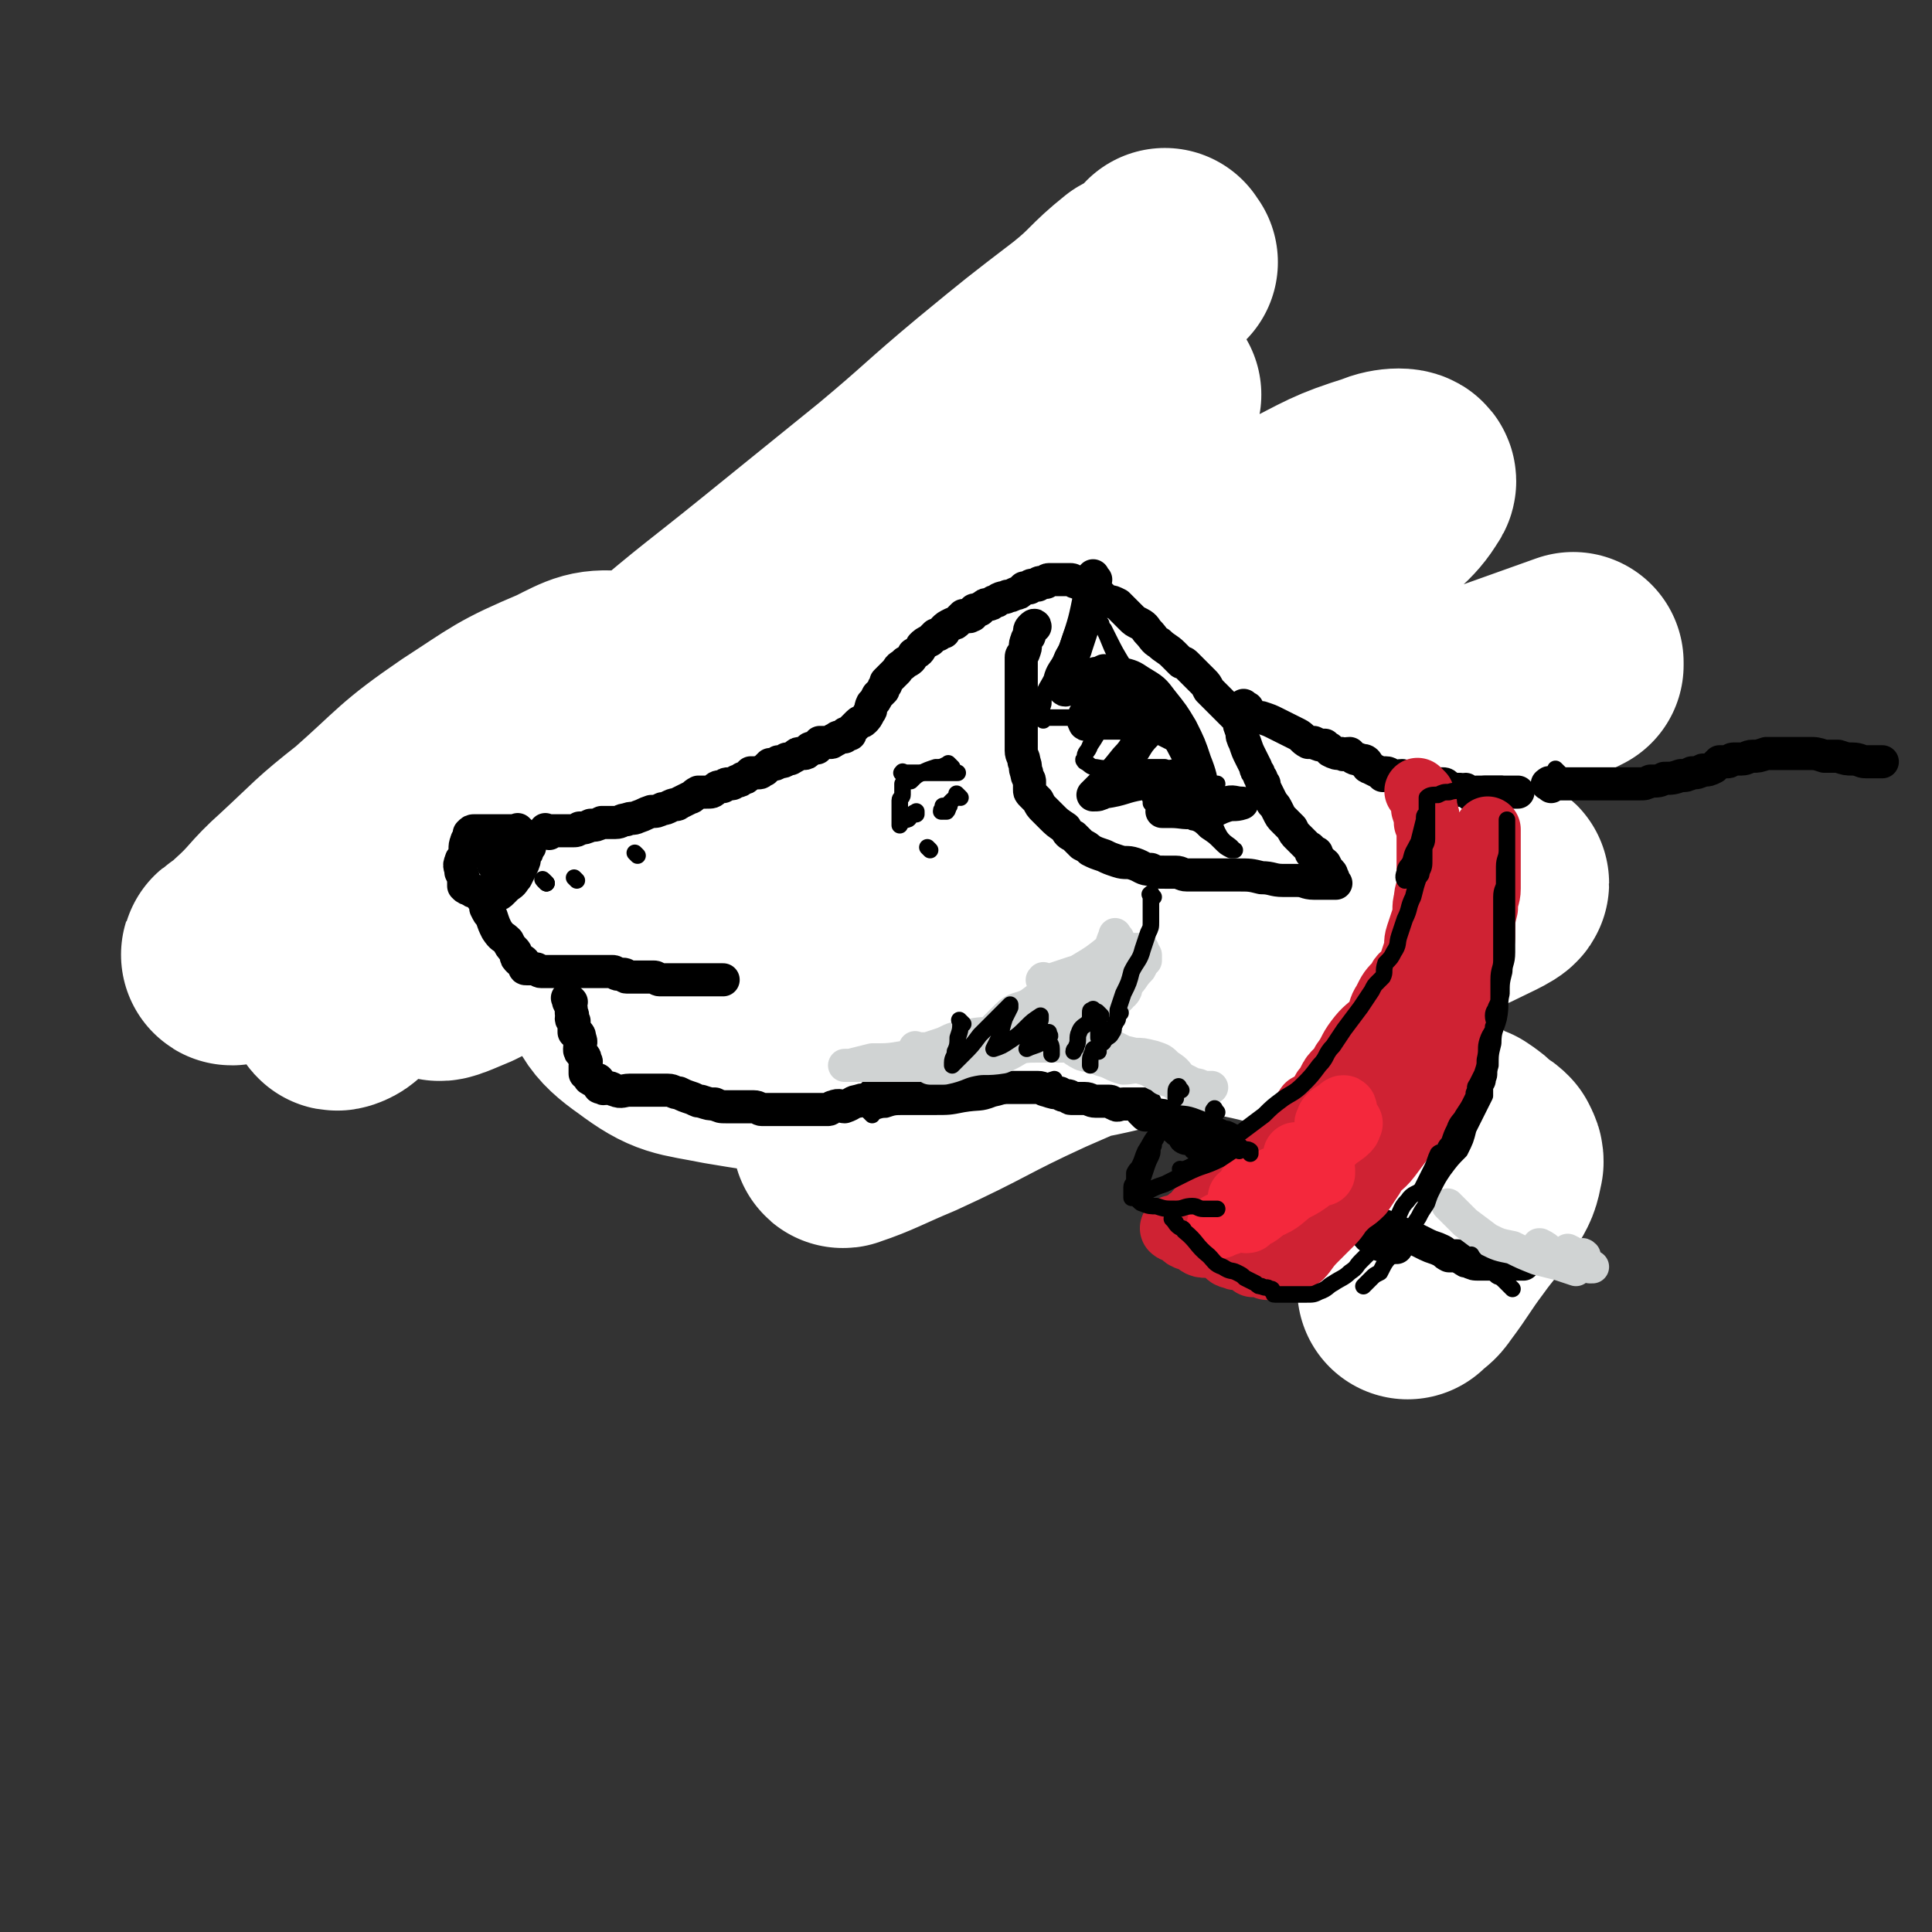 <svg viewBox='0 0 700 700' version='1.1' xmlns='http://www.w3.org/2000/svg' xmlns:xlink='http://www.w3.org/1999/xlink'><rect x="0" y="0" width="700" height="700" fill="#333333" stroke="none"/><g fill='none' stroke='rgb(0,0,0)' stroke-width='6' stroke-linecap='round' stroke-linejoin='round'><path d='M344,169c-1,-1 -1,-1 -1,-1 -1,-1 0,0 0,0 0,0 0,0 0,0 -1,0 -1,0 -1,0 -4,0 -4,0 -7,1 -5,1 -5,1 -9,2 -5,1 -5,1 -10,2 -4,1 -4,2 -7,2 -3,1 -3,1 -5,1 -3,0 -3,1 -5,1 -1,1 -1,0 -1,1 -1,0 -1,1 -1,1 0,1 1,1 2,2 2,1 2,1 5,2 4,2 4,2 8,2 3,1 3,1 6,2 1,0 1,0 2,0 1,0 2,0 2,0 -1,1 -2,1 -4,2 -1,1 -1,1 -3,2 -1,1 -1,1 -1,1 -1,1 -1,1 -2,2 0,0 0,0 0,1 0,1 0,1 0,2 0,2 1,1 1,3 0,1 0,1 0,2 0,1 0,1 0,1 -1,1 -2,1 -3,2 -3,1 -3,1 -6,2 -4,1 -4,1 -8,2 -3,1 -3,1 -6,2 -2,0 -2,1 -4,1 0,0 -1,0 -1,0 0,0 2,0 2,0 -1,0 -1,0 -2,0 -1,0 -1,0 -3,0 -1,0 -1,0 -1,0 -1,0 -1,0 -1,0 -1,0 -1,0 -2,0 0,0 0,0 0,0 -1,0 -1,0 -1,0 -1,0 -1,0 -1,0 -3,1 -3,1 -5,2 -3,2 -3,2 -6,4 -4,3 -4,3 -8,6 -5,3 -5,3 -9,6 -4,3 -4,3 -8,6 -4,2 -4,2 -8,4 -2,1 -2,2 -5,3 -1,1 -1,0 -2,1 -2,1 -2,1 -3,2 -2,1 -1,2 -2,3 -1,0 -1,-1 -1,-1 -1,0 -1,1 -2,2 -2,1 -2,1 -5,3 -2,2 -2,2 -5,4 -4,3 -4,4 -8,7 -3,2 -3,2 -7,4 -3,2 -3,2 -6,4 -1,1 -1,0 -3,2 -1,0 -1,1 -3,2 0,0 -1,0 -1,0 -1,0 -1,0 -1,1 -1,0 -1,0 -1,0 -1,0 -1,0 -1,1 0,0 0,0 0,1 0,0 -1,-1 -1,-1 -1,0 -1,0 -1,1 0,0 0,0 -1,1 0,0 0,0 -1,0 -1,0 -1,0 -2,0 -1,0 -1,1 -3,1 -2,0 -2,0 -3,1 -2,0 -2,0 -4,0 -2,0 -2,0 -3,0 -1,0 -1,0 -3,0 -1,0 -1,0 -2,0 -1,0 -1,0 -2,0 -1,0 -1,-1 -3,-1 -1,0 -1,0 -2,-1 -1,0 -1,0 -3,0 0,0 0,0 0,0 -1,0 -1,0 -2,0 0,0 0,0 0,0 -1,0 -1,0 -1,0 0,0 0,0 -1,0 0,0 -1,0 -1,0 -1,1 -1,1 -1,2 -1,1 -1,1 -1,2 0,1 0,1 0,3 0,0 0,0 0,1 0,1 0,1 0,2 0,0 0,0 0,0 0,0 0,0 0,0 0,1 0,1 0,1 1,2 2,2 4,3 1,0 1,0 2,0 1,0 1,1 2,1 1,0 1,0 2,0 0,0 0,0 1,0 0,0 0,0 0,0 1,0 1,0 2,0 0,0 1,0 1,0 2,0 1,-1 3,-1 1,0 1,0 2,-1 1,0 1,-1 2,-1 0,-1 0,-1 0,-1 1,0 1,0 1,0 0,0 0,0 0,0 0,0 0,0 1,0 1,-1 1,-2 2,-3 2,-2 2,-2 4,-3 3,-2 3,-2 5,-4 2,-2 2,-2 4,-4 0,0 1,0 2,0 '/><path d='M170,283c-1,-1 -1,-2 -1,-1 -1,0 -1,0 -2,1 -3,1 -3,1 -6,2 -3,2 -3,2 -6,4 -2,1 -2,1 -4,3 0,0 0,0 0,0 0,0 0,0 0,0 0,0 0,0 0,0 0,0 0,-1 0,0 -2,0 -2,1 -3,2 -2,1 -2,1 -3,2 0,0 0,0 0,1 0,0 0,0 0,0 -2,1 -2,1 -3,2 0,1 0,1 -1,2 0,0 -1,0 0,1 0,0 0,-1 1,-1 '/><path d='M152,293c-1,-1 -2,-2 -1,-1 0,0 0,1 1,2 1,3 1,4 3,6 2,3 2,3 5,5 2,2 1,2 4,4 1,0 1,0 2,0 0,0 0,0 0,0 0,0 0,0 0,0 0,0 0,0 0,0 1,1 1,1 2,3 1,1 1,1 2,3 1,1 1,1 2,2 0,0 -1,0 -1,0 0,0 0,0 0,0 0,0 0,0 -1,0 -1,0 -1,0 -1,0 0,0 0,0 0,0 0,1 0,1 1,3 1,3 1,4 3,7 2,5 3,5 6,10 2,2 2,2 4,5 1,1 1,1 3,3 1,1 1,0 2,1 0,0 0,0 0,0 '/><path d='M181,338c-1,-1 -2,-1 -1,-1 0,-1 0,-1 1,-1 5,-1 5,-1 9,-3 5,-2 5,-2 10,-4 5,-2 5,-1 9,-3 3,-1 3,-1 6,-3 0,0 0,0 0,0 0,0 0,0 0,0 0,0 0,0 0,0 -3,1 -3,1 -7,2 -3,0 -3,0 -6,1 -2,1 -2,2 -3,4 0,1 0,1 0,3 0,1 0,1 1,3 0,0 0,1 1,1 0,0 1,0 1,0 -1,0 -2,0 -3,0 0,0 0,0 0,0 -2,0 -2,0 -3,-1 -2,-1 -2,-1 -4,-2 -2,-1 -2,-1 -5,-2 -3,-1 -3,-1 -6,-2 -3,-1 -3,-2 -6,-3 -3,-1 -3,-1 -7,-3 -3,-1 -3,-1 -5,-3 -3,-1 -3,-1 -5,-2 -2,-1 -2,-2 -4,-3 -1,-1 -1,-1 -3,-1 -1,0 -1,0 -2,0 0,0 0,0 0,0 0,0 0,0 0,1 0,0 0,0 0,0 1,0 1,0 2,0 1,0 1,0 1,1 0,0 0,1 0,1 0,0 0,0 0,0 0,0 0,0 0,1 0,0 0,0 0,0 0,-2 0,-2 0,-4 0,-1 -1,-1 -1,-2 0,0 0,-1 0,0 2,2 2,3 4,6 3,4 3,4 6,8 2,4 2,4 5,7 2,2 2,2 4,4 1,1 0,1 1,2 '/><path d='M190,347c-1,-1 -1,-1 -1,-1 -1,-1 0,0 0,0 2,0 2,0 5,0 3,0 3,-1 6,-1 3,-1 3,0 6,-1 3,0 3,0 5,-1 2,-1 2,-1 4,-2 1,-1 1,-1 2,-2 1,-1 1,-1 1,-2 1,-1 1,-1 1,-2 0,0 0,0 0,0 0,0 0,1 0,1 0,-1 -1,-2 0,-2 1,-1 2,1 4,0 2,-1 1,-1 3,-2 2,-1 2,-1 4,-2 1,0 1,0 2,0 1,0 1,0 1,0 1,0 0,-1 1,-1 0,0 0,0 1,0 0,0 0,0 0,0 0,0 1,0 1,0 1,-1 1,-1 2,-2 0,0 0,-1 1,-1 1,-1 1,-1 2,-2 1,0 1,0 1,-1 1,-1 1,-1 2,-2 1,-1 1,-2 2,-3 0,-1 0,-1 1,-2 1,-1 1,-2 1,-3 0,-1 0,-1 0,-2 0,-1 1,-1 2,-1 0,-1 -1,-2 -1,-1 0,0 0,1 0,2 0,1 0,1 0,1 -2,2 -2,2 -4,3 -2,2 -2,2 -4,3 -4,3 -4,2 -7,5 -4,4 -4,4 -8,7 -3,2 -3,2 -6,4 -2,1 -2,1 -4,3 -1,1 -1,1 -1,2 0,0 0,0 0,0 0,-1 0,-1 1,-1 1,0 1,0 2,0 1,0 0,-1 1,-1 1,0 1,0 2,0 1,0 1,0 2,0 0,0 0,0 0,0 0,0 0,0 0,0 3,2 3,2 5,4 2,2 2,3 4,5 2,2 2,1 4,3 1,1 1,1 2,2 1,1 0,1 1,1 1,0 1,0 2,0 0,0 -1,-1 -1,-1 0,-1 -1,-1 -1,-1 0,-1 0,-1 0,-1 0,-1 0,-1 -1,-1 -1,0 -1,0 -2,0 -2,-1 -2,-1 -3,-2 -2,-1 -2,-2 -3,-2 -1,0 -1,0 -2,0 -1,0 0,-1 -1,-1 -1,0 -1,0 -1,0 -1,0 -1,0 -1,0 -1,0 -1,0 -1,0 -1,0 -1,0 -2,0 -1,0 -1,0 -2,1 -1,0 -1,0 -1,1 -1,2 -1,2 -1,4 -1,1 -1,1 -1,3 0,2 0,2 0,3 0,1 0,1 0,1 1,1 1,1 2,1 1,1 1,1 1,1 1,1 1,1 2,1 1,0 1,0 2,0 1,0 1,1 2,1 2,1 2,1 3,1 3,1 3,0 5,0 3,0 3,-1 6,-1 4,-1 4,0 8,-1 4,-1 4,-1 8,-2 3,-1 3,-2 6,-2 2,-1 2,0 4,0 2,0 2,-1 3,-1 1,0 1,0 1,0 0,0 0,0 0,0 0,0 -1,0 0,0 1,-1 2,0 4,-1 0,0 1,-1 1,-1 0,0 0,0 0,0 0,0 0,0 1,0 1,0 1,0 1,0 1,0 1,0 1,0 1,0 1,0 1,0 1,0 1,0 1,0 1,0 1,-1 2,-1 1,0 1,0 1,0 1,0 1,0 1,0 2,0 2,0 4,0 2,0 2,0 4,-1 1,0 1,0 2,-1 1,0 1,0 2,-1 1,0 1,-1 1,-1 1,-1 1,0 2,-1 1,-1 1,-1 1,-2 1,-2 1,-1 2,-3 2,-2 3,-2 4,-5 3,-3 2,-3 4,-7 2,-2 3,-2 4,-4 2,-2 1,-2 2,-5 1,0 1,-1 1,-1 1,-1 2,1 2,0 1,-1 0,-2 2,-3 2,-2 3,-1 6,-3 1,0 1,-1 2,-1 1,0 2,0 2,0 1,0 1,-1 2,-1 0,-1 0,0 0,0 1,0 1,0 1,0 1,0 1,0 2,0 2,0 2,0 5,0 0,0 0,0 1,0 2,0 2,-1 3,-1 1,0 1,0 2,0 2,0 2,-1 4,-1 2,0 2,1 5,0 4,-1 4,-2 9,-3 4,-2 4,-2 8,-3 5,-2 5,-2 9,-3 4,-1 4,-1 8,-2 2,0 2,-1 2,-1 1,0 0,0 0,0 0,0 0,0 -1,0 -2,0 -2,1 -5,1 -3,1 -4,1 -8,1 -4,1 -4,1 -9,2 -5,2 -5,2 -10,4 -2,0 -3,0 -5,0 -1,0 -1,0 -1,0 0,0 0,0 1,0 3,0 3,0 6,0 3,0 3,-1 5,-1 2,-1 2,-1 3,-1 2,0 2,0 3,0 1,0 2,0 1,0 0,0 -1,1 -2,1 -2,1 -2,1 -5,1 -2,1 -2,1 -4,1 -1,1 -2,1 -2,2 0,0 1,-1 1,-1 3,0 3,0 5,0 4,0 4,-1 9,-1 4,-1 4,0 8,-1 3,0 3,-1 6,-1 2,-1 2,0 4,-1 3,-1 3,-1 5,-2 3,-1 3,-1 5,-3 3,-1 3,-1 6,-3 3,-2 3,-3 6,-5 3,-2 3,-2 6,-4 2,-1 2,-1 4,-2 1,-2 0,-2 1,-4 2,-1 3,-1 4,-3 1,-2 0,-3 1,-5 0,-3 0,-3 1,-6 2,-3 2,-3 4,-5 0,-1 0,-1 0,-1 0,-1 0,0 0,0 0,0 0,0 0,0 -1,2 0,2 -1,4 -3,4 -4,4 -7,7 -2,3 -2,4 -5,6 -2,2 -2,2 -4,3 0,0 0,0 0,0 1,-1 1,-1 2,-2 1,0 1,0 2,0 0,0 0,0 0,0 -3,2 -3,2 -6,4 -3,3 -2,3 -6,6 -4,3 -4,2 -9,5 -5,2 -5,1 -10,4 -3,1 -3,2 -6,4 -3,1 -3,0 -6,1 -2,1 -1,3 -2,3 -2,1 -2,0 -3,0 -2,0 -1,0 -2,1 -2,1 -2,1 -4,2 -1,1 -2,0 -3,1 -1,1 0,1 -1,2 -1,1 -1,1 -2,1 0,0 0,0 0,0 0,1 -1,0 -1,0 '/><path d='M321,187c-1,-1 -1,-1 -1,-1 -1,-1 0,0 0,0 1,-1 1,-1 1,-2 1,-1 1,-1 1,-1 1,-2 1,-2 2,-3 0,-1 0,-1 0,-1 1,-2 1,-2 2,-3 0,-2 1,-2 1,-3 1,-2 0,-3 1,-5 1,-2 3,-1 4,-3 1,-1 0,-2 0,-3 1,-2 1,-2 2,-3 1,0 1,0 2,0 0,-1 0,-1 0,-2 0,-1 0,-1 0,-1 0,-1 1,-1 2,-1 0,-1 1,-1 1,-2 2,-2 1,-2 2,-3 2,-2 3,-1 4,-2 1,-1 1,-1 2,-2 0,-1 0,-2 1,-2 0,-1 0,0 0,0 0,0 0,-1 0,-1 0,-1 0,-1 1,-1 1,-1 1,0 1,-1 2,-1 1,-1 2,-2 2,-2 2,-2 4,-3 2,-1 2,-1 4,-2 2,-2 2,-2 4,-3 0,-1 0,-1 1,-1 0,-1 1,-1 1,-1 1,0 1,-1 1,-1 0,-1 0,-1 1,-1 1,-1 1,-1 3,-1 0,0 0,0 0,0 1,0 1,0 2,0 1,-1 1,-1 2,-1 0,0 0,0 0,0 1,0 1,0 1,0 1,0 1,0 1,0 1,0 1,0 1,0 1,0 1,0 1,0 1,0 1,0 1,0 4,-1 4,-1 7,-2 2,0 1,-1 3,-1 0,0 0,0 1,0 0,0 0,0 0,0 0,0 0,1 0,1 0,0 1,-1 1,-1 0,-1 0,-1 0,-1 1,-1 1,0 3,0 1,0 1,0 3,0 1,0 1,0 2,0 1,0 1,0 3,0 1,0 1,0 1,0 1,0 1,0 2,0 0,0 0,0 0,0 1,0 1,0 3,0 0,0 0,0 1,0 1,0 1,1 3,1 2,1 2,1 3,1 2,0 2,0 4,0 1,0 1,1 2,1 2,1 2,1 3,2 1,0 1,0 3,1 1,1 1,1 2,2 3,2 3,3 5,5 2,2 2,2 5,5 2,2 2,2 4,4 2,2 2,2 3,4 2,1 2,1 4,2 1,1 0,1 1,2 1,1 1,1 3,3 1,1 1,0 2,1 3,3 3,4 6,6 1,1 1,0 3,0 2,2 2,2 4,4 2,2 2,1 5,3 2,1 2,1 4,3 1,0 1,1 2,1 1,1 2,0 3,1 1,1 1,2 3,4 2,1 2,1 4,2 2,2 2,3 4,5 1,1 1,1 2,2 1,1 2,1 3,2 1,1 1,1 2,2 0,1 0,1 0,2 0,0 1,-1 2,-1 0,1 0,1 0,3 1,1 1,1 2,2 0,1 0,1 1,2 0,1 0,1 0,2 0,0 1,0 1,0 0,1 0,1 0,2 0,0 0,0 0,1 0,1 0,1 0,2 0,1 1,0 1,1 1,2 1,2 1,4 0,1 0,1 0,3 0,1 1,1 1,1 0,1 0,1 0,3 0,0 0,0 0,0 0,1 0,1 0,3 0,1 0,1 0,2 0,1 0,1 -1,2 0,1 0,1 -1,2 0,0 0,0 0,1 0,0 0,0 0,0 0,1 0,1 0,1 -1,0 -1,0 -1,0 -1,0 -1,0 -1,0 -2,0 -2,0 -3,0 -2,0 -2,0 -4,0 -2,0 -2,0 -5,0 -3,0 -3,0 -6,-1 -3,0 -3,0 -6,-1 -3,0 -3,0 -6,-1 -2,0 -2,0 -5,-1 -2,0 -2,0 -4,0 -3,0 -2,-1 -5,-1 -2,0 -2,0 -4,-1 -2,0 -2,-1 -5,-2 -2,-1 -2,-1 -5,-1 -3,-1 -3,0 -5,0 -4,0 -3,-1 -6,-1 -3,-1 -3,-1 -5,-2 -2,0 -2,0 -4,-1 -2,0 -2,-1 -4,-2 -2,-1 -2,-1 -4,-2 -2,-1 -2,0 -4,-1 -2,-2 -2,-2 -4,-3 -2,-1 -2,-1 -4,-2 -2,-1 -2,0 -4,-1 -1,0 -1,0 -3,-1 -1,-1 -1,-1 -2,-1 0,0 0,0 -1,-1 -1,0 -1,0 -1,0 -2,0 -2,0 -4,-1 -3,-1 -3,-1 -6,-2 -4,-1 -4,-1 -7,-3 -4,-1 -4,-1 -7,-2 -2,-1 -2,-1 -5,-2 -1,0 -1,0 -3,-1 -1,0 -1,0 -2,-1 -1,-1 -1,-1 -3,-2 -2,0 -2,0 -4,-1 -3,-3 -2,-3 -5,-6 -2,-3 -2,-3 -4,-5 -2,-2 -2,-2 -3,-5 -1,-1 -1,-1 -3,-3 -1,-2 -1,-2 -2,-3 0,-1 0,-1 -1,-3 0,-1 0,-1 -1,-3 0,-3 0,-3 1,-6 1,-4 1,-5 3,-9 2,-5 3,-4 5,-9 2,-3 2,-3 4,-7 2,-2 2,-2 3,-4 '/><path d='M392,302c-1,-1 -2,-1 -1,-1 0,-1 0,0 1,0 2,0 2,-1 4,0 2,1 1,2 3,3 2,1 3,1 5,2 2,1 2,1 4,3 2,1 2,1 3,1 2,1 2,1 4,2 1,1 1,1 3,3 1,2 1,2 3,4 1,2 2,1 3,4 1,2 0,3 2,5 1,3 1,3 3,5 1,2 1,2 3,4 1,2 1,2 3,3 0,1 0,1 1,2 0,1 0,1 1,2 0,0 0,0 1,1 1,1 1,1 2,2 1,1 1,1 2,3 1,2 1,2 3,4 1,1 1,1 3,3 1,1 1,1 3,3 1,1 1,1 2,2 0,0 0,0 1,1 1,1 1,1 2,2 0,0 0,0 0,0 0,1 0,1 0,2 1,0 1,-1 2,0 1,1 1,1 2,2 1,0 1,0 2,1 1,1 1,1 2,2 1,1 1,1 2,1 1,0 1,0 2,0 0,0 -1,1 0,2 1,0 1,0 3,1 1,1 1,1 3,2 1,1 1,1 2,2 1,0 1,0 2,1 1,0 1,0 2,1 0,0 0,0 0,1 '/><path d='M277,212c-1,-1 -1,-1 -1,-1 -1,-1 0,0 0,0 2,-2 2,-2 4,-5 2,-2 2,-2 4,-4 2,-2 2,-2 4,-4 2,-2 2,-2 4,-4 2,-2 2,-1 4,-3 2,-2 2,-2 4,-5 3,-2 4,-2 7,-5 3,-2 3,-3 7,-5 3,-2 3,-1 6,-3 3,-2 3,-2 6,-4 1,-1 1,-2 3,-3 1,-1 1,0 2,-1 1,0 0,-1 1,-1 1,0 1,0 2,0 0,0 0,-1 1,-1 1,-1 1,-1 3,-1 2,0 2,1 5,2 3,1 3,1 6,2 3,1 2,2 5,3 1,1 1,1 2,1 1,0 1,0 2,0 '/></g>
<g fill='none' stroke='rgb(255,255,255)' stroke-width='80' stroke-linecap='round' stroke-linejoin='round'><path d='M423,95c-1,-1 -1,-2 -1,-1 -1,0 0,1 -1,2 -4,4 -5,3 -10,6 -10,8 -9,9 -19,17 -17,13 -17,13 -34,27 -18,15 -18,16 -36,31 -21,17 -21,17 -42,34 -21,17 -22,17 -43,35 -18,17 -18,17 -36,35 -15,14 -15,14 -29,29 -12,12 -11,13 -23,25 -8,8 -8,8 -15,17 -5,4 -4,5 -9,9 -1,1 -4,2 -3,1 1,-2 3,-3 7,-7 16,-15 15,-16 31,-30 23,-20 23,-20 47,-40 27,-21 27,-22 55,-42 29,-21 30,-21 60,-41 25,-17 25,-16 51,-32 16,-10 16,-10 33,-20 5,-4 11,-7 11,-7 0,0 -6,3 -12,8 -17,11 -16,11 -33,23 -27,20 -27,20 -54,40 -30,23 -30,23 -59,48 -25,21 -25,21 -49,43 -18,15 -18,15 -35,30 -9,8 -14,12 -16,16 -1,2 5,-1 10,-3 18,-9 18,-9 35,-18 30,-16 30,-16 60,-32 37,-20 37,-20 73,-39 37,-20 36,-20 73,-40 29,-15 28,-16 58,-30 16,-8 16,-9 32,-14 4,-2 11,-2 9,0 -4,7 -9,10 -19,18 -23,19 -23,19 -46,37 -28,23 -28,23 -57,45 -26,20 -27,20 -54,40 -18,14 -18,14 -36,28 -11,9 -13,9 -22,18 -1,1 1,1 2,1 15,-6 15,-7 29,-13 29,-13 29,-14 58,-27 34,-15 34,-16 68,-30 33,-13 33,-13 66,-25 22,-9 22,-9 44,-17 14,-5 14,-5 28,-10 0,0 0,1 0,1 -12,6 -12,6 -24,12 -27,15 -27,15 -54,31 -31,19 -31,18 -61,38 -29,19 -29,20 -57,39 -21,15 -21,15 -41,30 -12,8 -12,8 -24,18 -2,1 -5,4 -3,3 9,-3 12,-5 24,-10 24,-11 23,-12 47,-23 30,-13 29,-13 59,-25 26,-10 27,-10 53,-19 19,-7 19,-7 39,-13 7,-2 14,-3 15,-2 0,1 -7,4 -13,7 -19,8 -19,8 -38,15 -28,11 -28,11 -56,19 -33,10 -33,10 -67,16 -29,6 -29,6 -59,8 -24,1 -24,1 -48,-3 -15,-3 -17,-2 -29,-11 -10,-7 -11,-10 -14,-22 -4,-13 -2,-15 0,-29 2,-15 4,-15 8,-30 2,-11 3,-11 5,-23 2,-7 3,-9 1,-15 -1,-4 -3,-5 -8,-5 -10,-1 -11,0 -21,5 -19,8 -19,9 -36,20 -19,13 -18,14 -35,29 -14,11 -13,11 -26,23 -9,8 -8,9 -17,17 -3,3 -7,5 -6,5 0,0 4,-2 8,-4 10,-6 10,-6 21,-11 15,-7 15,-7 30,-13 13,-6 13,-6 27,-10 10,-2 10,-2 21,-3 7,-1 7,-1 15,0 6,1 6,0 12,2 6,2 5,3 10,6 7,4 6,4 13,8 7,5 7,6 15,10 14,5 14,5 29,8 18,4 18,4 37,7 23,3 23,3 45,6 22,3 22,2 44,6 20,3 20,2 39,7 15,3 15,4 30,9 10,4 10,4 19,9 6,4 6,4 10,9 3,3 2,4 4,7 2,2 3,2 4,3 2,2 2,2 3,3 2,2 2,2 4,3 3,2 4,2 7,3 3,2 3,2 6,5 2,1 2,1 3,2 1,2 1,2 1,3 -1,5 -1,5 -4,10 -4,7 -5,7 -10,14 -6,8 -6,9 -12,17 -2,3 -2,2 -5,5 '/></g>
<g fill='none' stroke='rgb(0,0,0)' stroke-width='12' stroke-linecap='round' stroke-linejoin='round'><path d='M189,302c-1,-1 -1,-1 -1,-1 -1,-1 0,0 0,0 0,0 0,0 -1,0 -1,0 -1,0 -2,0 -3,0 -3,0 -5,0 -1,0 -1,0 -2,0 -2,0 -2,0 -4,0 0,0 0,0 0,0 -1,0 -1,0 -1,0 -1,0 -1,0 -1,0 -1,0 -1,0 -2,1 0,0 0,1 0,1 0,1 -1,1 -1,2 -1,2 0,3 -1,5 0,1 -1,1 -1,2 -1,2 0,2 0,4 1,2 1,2 1,4 0,0 0,1 0,1 1,1 1,1 2,1 1,1 1,1 2,1 1,0 1,0 2,0 1,0 1,1 2,1 1,0 1,0 2,0 0,0 0,0 1,0 1,0 1,0 1,0 1,0 1,0 2,-1 1,-1 1,-1 2,-2 2,-1 2,-2 3,-3 1,-2 1,-2 2,-4 1,-2 1,-2 1,-4 1,-1 1,-1 1,-2 1,-1 1,-1 1,-2 0,-1 0,-1 0,-1 -1,0 -1,0 -1,0 -1,0 -1,0 -2,0 -2,0 -2,0 -4,0 -2,0 -2,0 -3,0 -1,0 -1,0 -2,0 -1,0 -1,0 -1,0 0,0 1,0 1,0 '/><path d='M180,314c-1,-1 -2,-1 -1,-1 0,-1 0,0 1,0 1,0 1,-1 2,-1 1,0 1,0 2,0 '/><path d='M199,302c-1,-1 -1,-1 -1,-1 -1,-1 0,0 0,0 1,0 1,0 3,0 1,0 1,0 3,0 1,0 1,0 3,0 2,0 2,0 3,-1 2,0 2,0 4,-1 2,0 2,0 4,-1 3,0 3,0 5,0 2,0 2,-1 4,-1 2,-1 2,0 4,-1 3,-1 2,-1 5,-2 2,0 2,0 4,-1 1,0 1,0 3,-1 2,-1 2,0 3,-1 2,-1 2,-1 4,-2 1,0 1,-1 3,-2 1,0 2,0 3,0 2,0 2,0 3,-1 1,-1 1,-1 3,-1 1,-1 1,-1 2,-1 2,0 1,0 3,-1 1,0 1,0 2,-1 1,0 1,0 2,-1 0,0 0,0 1,-1 1,0 1,0 2,0 0,0 0,0 0,0 1,0 1,0 1,0 1,0 1,-1 2,-1 1,-1 1,-1 2,-2 2,0 2,0 3,-1 2,0 2,0 3,-1 2,0 1,0 3,-1 1,-1 1,-1 2,-1 0,0 0,0 1,0 1,0 1,0 2,-1 0,0 0,-1 1,-1 1,0 1,0 2,0 0,0 0,-1 1,-2 1,0 1,0 3,0 0,0 0,0 0,0 1,0 1,0 1,0 1,0 1,-1 1,-1 1,0 1,0 1,0 0,0 0,-1 1,-1 0,0 1,0 2,0 0,0 0,-1 0,-1 1,-1 1,0 2,0 0,0 0,-1 1,-2 1,-1 1,-1 2,-2 1,-1 1,0 2,-1 1,-1 1,-1 2,-3 1,-1 0,-1 1,-3 1,-1 1,-1 2,-3 1,-1 1,-1 2,-2 0,-1 0,-1 1,-2 0,0 0,0 0,-1 1,-1 1,-1 2,-2 1,-1 1,-1 2,-2 1,-2 1,-1 3,-3 2,-1 2,-1 3,-3 2,-1 2,-1 3,-3 1,-1 1,-1 3,-2 1,-1 1,-1 2,-2 0,0 0,0 1,0 1,-1 1,-1 2,-1 0,-1 0,-1 0,-1 1,-1 1,-1 3,-2 1,0 1,0 2,-1 1,-1 1,-1 2,-2 1,0 2,1 3,0 1,0 0,-1 1,-2 1,0 1,0 2,0 0,0 0,-1 1,-1 1,-1 1,-1 2,-1 1,0 1,0 2,-1 1,0 1,0 2,-1 2,-1 2,0 3,-1 1,0 1,0 3,-1 1,0 1,0 2,-1 0,0 0,0 1,-1 1,0 1,0 2,0 0,0 0,-1 1,-1 1,0 1,0 2,0 0,0 0,-1 1,-1 1,0 1,0 2,0 0,0 0,-1 1,-1 0,0 1,0 2,0 0,0 0,0 1,0 0,0 0,0 1,0 0,0 0,0 0,0 1,0 1,0 1,0 1,0 1,0 1,0 1,0 1,0 2,0 1,0 1,1 2,1 2,1 2,0 3,1 2,1 2,1 4,3 1,0 1,0 2,1 1,1 1,1 3,2 1,0 1,0 3,1 1,1 1,1 3,3 1,1 1,1 2,2 1,1 1,1 3,2 2,1 2,2 3,3 2,2 2,3 4,4 2,2 3,2 5,4 1,1 1,1 3,3 1,0 1,0 2,1 1,1 1,1 2,2 0,0 0,0 1,1 1,1 1,1 3,3 1,1 1,1 2,3 1,1 1,1 3,3 1,1 1,1 3,3 1,1 1,1 2,2 1,1 1,1 2,2 0,0 0,0 1,1 0,2 0,2 1,4 0,2 0,2 1,4 1,3 1,3 2,5 1,2 1,2 2,4 0,1 0,1 1,2 0,1 0,1 1,2 0,0 0,0 0,1 0,0 0,0 1,1 0,1 0,1 1,3 1,2 1,2 2,4 1,1 1,1 2,3 1,2 1,2 2,3 2,2 2,2 3,3 1,2 1,2 2,3 1,1 1,1 2,2 1,1 1,1 2,2 0,0 1,0 1,1 0,0 0,1 0,1 0,0 1,0 2,0 0,1 0,1 1,2 1,2 1,1 2,2 1,2 1,2 2,3 1,1 0,1 1,2 0,1 0,1 1,2 0,0 -1,0 -1,0 0,0 0,0 0,0 0,0 0,0 -1,0 -1,0 -1,0 -2,0 -1,0 -1,0 -2,0 -1,0 -1,0 -2,0 -3,0 -3,-1 -6,-1 -3,0 -3,0 -5,0 -4,0 -4,-1 -8,-1 -4,-1 -4,-1 -9,-1 -3,0 -3,0 -6,0 -3,0 -3,0 -6,0 -3,0 -3,0 -6,0 -2,0 -2,-1 -4,-1 -2,0 -2,0 -4,0 -3,0 -3,0 -5,-1 -3,0 -3,-1 -6,-2 -3,-1 -3,0 -6,-1 -3,-1 -3,-1 -5,-2 -3,-1 -3,-1 -5,-2 -1,-1 -1,-1 -3,-2 -1,-1 -1,-1 -3,-3 -2,-1 -2,-1 -3,-3 -3,-2 -3,-2 -5,-4 -1,-1 -1,-1 -3,-3 -1,-1 -1,-1 -2,-3 -1,-1 -1,-1 -2,-2 -1,-1 -1,-1 -1,-2 0,-1 0,-1 0,-3 0,-1 -1,-1 -1,-3 -1,-2 0,-2 -1,-4 0,-2 -1,-2 -1,-4 0,-1 0,-1 0,-3 0,-1 0,-1 0,-2 0,0 0,0 0,-1 0,-2 0,-2 0,-5 0,-2 0,-2 0,-5 0,-2 0,-2 0,-5 0,-1 0,-1 0,-3 0,-1 0,-1 0,-3 0,-1 0,-1 0,-1 0,-2 0,-2 0,-3 0,-1 0,-1 0,-3 0,-1 1,-1 1,-2 1,-2 0,-2 1,-4 0,-1 1,-1 1,-2 0,0 0,0 0,-1 0,-1 0,-1 1,-2 0,0 0,0 1,0 0,-1 -1,0 -1,0 '/><path d='M397,210c-1,-1 -1,-2 -1,-1 -1,2 -1,3 -1,6 -2,10 -2,10 -5,19 -1,4 -2,3 -3,7 -1,3 -1,3 -1,7 0,1 -1,2 0,2 2,-1 2,-3 5,-4 3,-1 3,-1 6,-2 1,0 1,0 3,-1 0,0 0,0 0,0 0,0 0,0 0,1 -1,2 -1,2 -2,4 -1,3 0,4 -2,7 -1,2 -2,2 -3,4 0,1 -1,2 0,3 0,1 1,0 2,0 3,0 3,0 6,0 5,0 5,0 9,0 3,0 3,0 7,0 1,0 2,-1 2,0 -1,1 -2,2 -4,4 -4,4 -3,5 -7,9 -4,5 -4,5 -8,9 -2,2 -2,2 -4,4 0,0 0,0 0,0 2,0 2,0 4,-1 7,-1 7,-2 13,-3 7,-2 7,-2 13,-3 3,-1 3,0 7,0 0,0 0,0 0,0 -1,2 -1,2 -3,4 -2,3 -2,3 -5,6 -2,2 -2,1 -4,3 0,0 0,0 0,0 1,0 2,0 3,0 5,0 5,1 10,0 5,-1 5,-2 10,-3 3,-1 3,0 6,0 0,0 0,0 0,0 -3,1 -3,0 -6,1 -3,1 -2,1 -5,2 -1,0 -1,0 -1,0 -1,-1 -1,-1 -1,-2 -1,-2 0,-2 -1,-5 -1,-5 -1,-6 -3,-11 -2,-6 -2,-6 -5,-12 -3,-5 -3,-5 -7,-10 -3,-4 -3,-4 -8,-7 -3,-2 -3,-2 -7,-3 -2,0 -2,0 -3,0 -1,0 -1,0 -1,0 -1,0 0,0 0,1 0,1 0,2 0,3 0,2 0,2 0,3 0,1 0,1 0,1 0,0 0,0 0,0 2,-1 2,-2 4,-3 1,0 1,0 2,0 1,1 1,1 2,2 2,2 2,3 4,5 2,3 2,3 4,5 1,2 1,2 3,3 2,1 2,1 4,2 2,1 2,1 4,2 1,0 1,1 1,1 '/><path d='M176,326c-1,-1 -1,-2 -1,-1 -1,0 0,1 0,1 0,0 1,0 1,0 0,1 0,2 0,3 1,2 1,2 2,3 1,3 1,3 2,5 2,3 2,2 4,4 1,2 1,2 2,3 1,1 1,1 1,2 0,1 0,1 1,2 0,0 1,0 1,0 1,0 1,1 2,2 0,0 -1,0 -1,0 0,1 0,1 1,1 1,0 1,0 2,0 1,0 1,0 1,0 1,0 1,1 2,1 1,0 1,0 2,0 2,0 2,0 3,0 2,0 2,0 4,0 2,0 2,0 4,0 2,0 2,0 3,0 2,0 2,0 3,0 1,0 1,0 2,0 1,0 1,0 1,0 1,0 1,0 2,0 0,0 0,0 1,0 0,0 0,0 1,0 1,0 1,1 2,1 1,0 1,0 1,0 1,0 1,0 1,0 1,0 0,1 1,1 1,0 1,0 2,0 1,0 1,0 2,0 1,0 1,0 2,0 1,0 1,0 2,0 1,0 1,0 2,0 1,0 1,1 2,1 1,0 1,0 1,0 1,0 1,0 2,0 0,0 0,0 1,0 1,0 1,0 2,0 2,0 2,0 3,0 2,0 2,0 3,0 1,0 1,0 2,0 0,0 0,0 1,0 1,0 1,0 1,0 1,0 1,0 1,0 1,0 1,0 1,0 1,0 1,0 2,0 1,0 1,0 2,0 0,0 0,0 0,0 1,0 1,0 1,0 '/><path d='M207,363c-1,-1 -1,-1 -1,-1 -1,-1 0,0 0,0 0,0 0,1 0,1 1,2 1,2 1,4 1,1 0,1 0,2 0,1 1,1 1,1 0,2 0,2 0,4 0,0 1,0 1,0 1,1 1,1 1,2 1,2 0,2 0,4 0,1 0,1 1,2 1,1 1,1 1,2 1,1 0,1 0,2 0,1 0,1 0,1 0,1 0,1 0,1 0,1 0,1 0,1 0,0 1,0 1,0 1,1 0,2 1,2 1,1 1,0 2,0 0,0 1,0 1,1 0,0 0,1 0,1 0,1 0,1 1,1 1,1 1,0 2,0 2,0 2,1 3,1 2,1 3,0 5,0 2,0 2,0 3,0 2,0 2,0 5,0 0,0 0,0 1,0 1,0 1,0 2,0 1,0 1,0 1,0 1,0 1,0 2,0 2,0 2,1 4,1 2,1 2,1 5,2 2,1 2,1 3,1 3,1 3,1 5,1 2,1 2,1 4,1 1,0 1,0 2,0 2,0 2,0 3,0 1,0 1,0 2,0 2,0 2,0 3,0 2,0 2,1 3,1 3,0 3,0 5,0 2,0 2,0 4,0 2,0 2,0 4,0 2,0 2,0 4,0 1,0 1,0 2,0 3,0 3,0 5,0 1,0 1,-1 2,-1 2,-1 3,0 4,0 3,-1 3,-2 5,-2 2,-1 2,0 4,-1 1,-1 1,-1 2,-2 2,-1 2,-1 3,-1 1,-1 1,-1 1,-1 1,-1 1,0 2,0 1,0 1,0 1,0 1,0 1,0 2,0 1,0 1,0 2,0 2,0 2,0 3,0 2,0 2,0 3,0 3,0 3,0 5,0 1,0 1,0 2,0 2,0 2,0 4,0 0,0 0,0 1,0 1,0 1,0 1,0 1,0 1,0 1,0 1,0 1,0 2,0 2,0 2,0 4,0 2,0 2,0 4,0 2,0 2,0 4,0 2,0 2,0 4,0 1,0 1,0 3,0 1,0 1,0 1,0 1,0 1,0 2,0 1,0 1,0 2,0 1,0 1,0 2,0 2,0 2,1 3,1 3,1 3,1 5,1 1,1 1,1 3,1 1,0 0,1 1,1 1,0 1,0 2,0 1,0 1,0 2,0 0,0 0,0 1,0 2,0 2,1 4,1 0,0 0,0 1,0 1,0 1,0 2,0 1,0 1,0 2,0 1,0 1,1 2,1 1,1 1,0 3,0 0,0 0,0 1,0 1,0 1,0 2,0 1,0 1,0 1,0 1,0 1,0 2,0 0,0 0,0 0,0 1,0 1,0 1,0 1,0 1,0 1,0 '/><path d='M452,257c-1,-1 -1,-1 -1,-1 -1,-1 0,0 0,0 0,0 0,0 0,0 1,1 1,0 1,1 1,1 1,2 2,3 2,0 2,0 3,0 3,1 3,1 5,2 2,1 2,1 4,2 2,1 2,1 4,2 2,1 2,2 4,3 1,0 1,0 2,0 2,1 2,1 4,1 1,1 1,1 1,1 1,0 1,1 1,1 2,1 2,1 4,1 1,1 1,0 3,0 1,1 1,2 3,2 1,1 2,0 3,1 1,1 0,2 1,2 2,1 2,1 4,2 0,0 0,0 1,1 0,0 1,-1 1,-1 2,0 1,1 3,2 1,0 1,-1 3,-1 1,0 1,1 1,1 1,0 2,0 2,0 2,0 1,1 2,1 1,1 1,0 1,0 1,0 1,0 2,0 0,0 0,1 0,1 0,1 1,0 1,0 1,0 1,0 2,0 0,0 0,0 1,0 1,0 2,0 3,0 1,0 1,1 3,2 1,0 1,0 3,0 1,1 1,0 2,0 0,0 0,0 0,0 1,1 1,1 2,2 0,0 0,-1 2,-1 0,0 0,0 0,0 2,0 2,0 3,0 1,0 1,0 3,0 0,0 0,0 1,0 1,0 1,0 3,0 1,0 1,0 2,0 0,0 0,0 0,0 1,0 1,0 1,0 1,0 1,0 1,0 1,0 1,0 1,0 '/><path d='M415,404c-1,-1 -1,-1 -1,-1 -1,-1 0,0 0,0 1,1 1,1 1,1 2,0 2,0 4,0 2,0 2,0 5,1 1,0 1,0 3,1 2,1 2,2 4,3 2,1 2,0 5,1 3,0 2,1 5,1 2,1 2,1 3,1 2,1 2,1 4,2 2,1 2,1 4,2 2,0 2,1 4,2 2,1 2,1 4,2 2,0 2,0 4,1 2,1 2,1 3,2 2,1 2,2 4,3 1,0 2,0 3,0 1,1 1,1 3,2 0,0 0,0 1,1 0,1 -1,1 0,2 1,0 1,-1 2,-1 0,0 0,0 1,0 1,1 1,2 2,4 2,1 2,1 4,3 1,1 0,1 1,2 1,2 1,1 3,3 0,0 0,0 0,0 1,1 1,1 2,2 0,0 0,0 1,0 0,1 0,1 0,1 1,1 1,2 2,3 0,0 1,0 2,1 1,0 0,1 2,2 0,0 1,0 2,0 1,0 1,0 2,0 0,0 0,1 0,1 1,0 1,0 2,0 0,0 0,0 0,0 '/><path d='M562,285c-1,-1 -2,-1 -1,-1 0,-1 1,0 2,0 2,0 2,0 4,0 3,0 3,0 6,0 2,0 2,0 5,0 2,0 2,0 4,0 2,0 2,0 4,0 2,0 2,0 4,0 2,0 2,0 4,0 2,0 2,0 4,-1 3,0 3,0 5,-1 3,0 3,0 6,-1 2,0 2,0 4,-1 2,0 2,0 4,-1 2,0 2,0 4,-1 1,-1 1,-1 2,-2 1,0 1,0 3,0 1,0 1,-1 2,-1 1,0 1,0 3,0 2,0 2,-1 4,-1 2,0 2,0 5,-1 2,0 2,0 5,0 3,0 3,0 5,0 3,0 3,0 5,0 3,0 3,0 6,1 3,0 3,0 5,0 3,1 3,1 5,1 3,0 3,1 5,1 1,0 1,0 3,0 1,0 1,0 2,0 0,0 0,0 1,0 '/><path d='M449,420c-1,-1 -1,-1 -1,-1 -1,-1 0,0 0,0 0,0 1,0 1,0 2,0 2,0 4,1 2,0 2,1 4,2 2,1 2,1 4,2 2,1 2,1 4,2 3,1 3,1 5,2 3,2 3,1 5,3 3,1 3,1 5,2 2,2 2,2 4,3 2,1 2,1 4,2 2,1 2,1 4,3 2,0 2,0 3,1 2,1 2,1 4,2 2,0 3,0 4,1 3,1 3,1 5,2 2,1 2,0 5,2 2,1 2,1 4,2 2,1 3,1 5,2 2,1 1,1 3,2 1,0 2,0 3,0 1,0 1,1 2,1 1,1 1,1 2,1 2,1 2,1 4,1 2,0 2,0 4,0 3,0 3,0 5,0 2,0 2,0 3,0 1,0 1,0 3,0 0,0 0,0 0,0 1,0 1,0 1,0 '/></g>
<g fill='none' stroke='rgb(207,34,51)' stroke-width='24' stroke-linecap='round' stroke-linejoin='round'><path d='M515,288c-1,-1 -1,-1 -1,-1 -1,-1 0,0 0,0 1,1 1,1 1,2 1,2 1,2 1,4 1,3 1,3 1,5 1,2 1,2 1,4 0,3 0,3 0,5 0,3 0,3 0,6 0,3 0,3 0,7 0,3 -1,3 -1,6 -1,3 0,4 -1,7 -1,3 -1,3 -2,6 -1,3 0,3 -1,6 -1,3 -1,3 -2,6 -2,3 -3,2 -4,5 -3,3 -3,3 -5,7 -2,3 -1,3 -3,7 -3,3 -4,3 -7,7 -3,4 -2,4 -5,8 -1,2 -1,2 -2,3 -2,2 -2,2 -3,4 -1,2 -1,2 -2,3 -1,2 -1,2 -2,3 -2,2 -2,2 -4,3 -2,3 -2,3 -4,5 -2,4 -2,4 -5,7 -2,2 -2,2 -5,4 -2,2 -1,2 -3,4 -2,2 -2,2 -4,4 -2,2 -2,2 -3,4 -2,1 -2,0 -4,1 -1,2 -1,2 -2,3 -1,2 -2,1 -3,2 -2,1 -2,1 -3,2 -1,1 -1,1 -1,1 -1,1 -1,0 -2,1 -1,0 -1,0 -1,1 -1,0 -1,1 -1,1 -2,1 -2,1 -3,2 -1,1 -1,1 -2,1 -1,1 -1,1 -2,1 0,0 0,0 0,0 0,1 -1,0 -1,0 1,0 2,0 3,1 1,1 1,2 2,2 1,1 1,0 2,0 1,1 1,1 2,2 1,1 2,1 3,1 2,0 2,-1 4,0 1,1 1,1 3,2 1,1 1,2 3,2 1,1 1,0 2,0 1,0 1,0 2,1 2,1 2,1 3,2 1,0 1,0 1,0 1,0 1,0 2,0 0,0 0,0 0,0 1,0 1,0 1,0 1,0 1,1 1,1 1,0 1,0 2,0 1,0 1,-1 2,-1 2,-1 2,-1 3,-1 3,-1 3,-1 5,-2 2,-2 2,-3 5,-6 3,-3 3,-3 6,-6 3,-3 2,-3 5,-6 3,-3 3,-2 6,-5 2,-3 2,-3 4,-6 2,-4 3,-3 6,-7 3,-4 3,-4 6,-8 2,-4 3,-4 5,-7 2,-4 2,-4 4,-8 2,-4 2,-4 4,-7 1,-4 1,-4 3,-8 1,-4 1,-4 2,-8 2,-4 2,-4 4,-7 1,-4 0,-4 1,-7 1,-4 1,-4 2,-8 1,-3 2,-3 2,-6 1,-4 1,-4 1,-8 0,-4 0,-4 1,-8 0,-4 1,-4 1,-7 0,-2 0,-2 0,-5 0,-2 0,-2 0,-4 0,-1 0,-1 0,-2 0,-1 0,-1 0,-2 0,-2 0,-2 0,-4 0,-2 0,-2 0,-4 0,0 0,-1 0,0 -1,1 -1,2 -2,4 -2,4 -3,4 -5,7 -2,5 -2,5 -4,9 -3,5 -3,5 -5,10 -2,5 -2,6 -4,11 -2,4 -2,4 -4,9 -2,5 -2,5 -3,10 -2,5 -2,5 -4,9 -1,6 -2,6 -4,11 -2,5 -2,5 -4,10 -2,5 -2,5 -5,10 -3,5 -3,5 -6,10 -3,5 -4,5 -7,9 -3,4 -3,4 -6,7 -4,4 -3,5 -7,8 -2,2 -3,2 -5,4 -2,1 -2,1 -4,3 0,1 0,2 0,2 0,0 -1,0 -1,0 0,0 1,0 2,0 0,0 0,0 0,0 -1,-1 -2,-1 -1,-2 2,-3 2,-3 5,-6 4,-6 4,-6 8,-12 5,-5 5,-5 10,-11 6,-8 6,-8 12,-15 4,-6 4,-6 8,-12 4,-6 4,-6 7,-12 3,-6 3,-6 6,-12 2,-5 2,-5 4,-10 1,-3 1,-3 2,-6 1,-2 1,-2 2,-3 1,-2 2,-2 2,-2 1,0 0,0 0,0 0,1 0,1 0,2 -1,4 -1,4 -1,7 -2,5 -1,5 -4,10 -3,7 -3,7 -7,14 -4,8 -4,8 -9,15 -3,5 -3,5 -7,11 -4,5 -4,5 -7,9 -2,2 -2,2 -3,5 -1,1 -1,1 -1,2 0,0 0,-1 0,-1 0,-1 1,0 1,-1 2,-3 2,-3 3,-6 2,-2 2,-2 3,-3 0,-1 0,-1 0,-1 0,-1 0,0 0,0 '/></g>
<g fill='none' stroke='rgb(244,40,60)' stroke-width='24' stroke-linecap='round' stroke-linejoin='round'><path d='M451,442c-1,-1 -1,-1 -1,-1 -1,-1 0,0 0,0 2,-1 2,-2 4,-3 3,-2 4,-1 7,-3 3,-3 3,-3 6,-5 3,-3 3,-3 5,-5 2,-1 3,-2 4,-3 0,0 0,1 -1,1 0,0 0,0 0,0 -1,0 -1,0 -2,0 -2,1 -2,2 -4,3 -3,3 -3,2 -6,5 -2,1 -2,1 -4,3 -2,1 -2,1 -3,2 0,0 0,0 0,1 0,0 0,0 0,0 0,-2 0,-2 1,-3 0,0 1,0 2,0 0,0 1,0 1,0 -1,0 -2,0 -3,1 -3,1 -2,2 -5,4 -3,2 -3,2 -6,3 -2,1 -2,1 -4,2 0,0 0,0 0,0 0,0 0,0 0,0 2,-1 3,-1 5,-2 3,-2 3,-2 5,-4 2,0 1,0 3,-1 0,0 0,0 1,0 '/><path d='M471,420c-1,-1 -1,-1 -1,-1 -1,-1 0,0 0,0 -1,2 -1,2 -2,4 -2,2 -2,2 -4,4 -2,3 -3,3 -5,5 -1,1 -1,1 -2,2 0,0 -1,1 0,1 1,-1 1,-2 3,-3 2,-1 2,-1 4,-2 0,0 0,0 0,0 0,0 0,0 0,0 -2,1 -2,1 -4,2 -2,1 -2,1 -4,1 -2,1 -2,1 -3,1 0,0 -1,0 0,0 0,0 1,0 2,-1 3,-1 3,-1 5,-3 3,-1 4,-1 6,-3 2,0 2,-1 3,-1 0,-1 -1,0 -1,0 0,0 0,0 0,0 -3,0 -3,0 -5,1 -3,1 -3,2 -6,3 -2,0 -3,0 -4,0 0,0 1,0 1,0 0,0 0,0 0,0 1,-1 2,0 3,0 2,0 2,0 4,0 0,0 0,0 0,0 0,0 0,0 0,1 -1,0 -1,-1 -2,-1 -1,0 -1,0 -1,0 0,0 0,0 0,0 -1,0 -1,0 -1,0 0,0 0,0 0,0 -1,1 -1,1 -3,2 -1,1 -1,1 -3,2 -1,0 -1,0 -1,0 -1,0 0,0 0,0 0,0 0,0 1,0 0,0 0,0 0,0 0,0 0,0 0,0 0,0 0,0 0,0 0,0 0,0 0,0 -1,-1 -1,0 -1,0 0,0 0,0 0,0 '/><path d='M452,442c-1,-1 -2,-1 -1,-1 0,-1 0,0 1,0 4,-1 4,-2 7,-4 5,-2 5,-3 9,-6 4,-2 4,-2 8,-5 1,-1 1,-1 3,-2 0,0 0,0 0,0 0,0 0,0 0,1 -2,0 -2,-1 -3,-1 -2,0 -2,1 -5,2 -1,0 -2,0 -3,0 0,0 1,0 1,0 1,0 0,0 1,-1 3,-3 3,-3 6,-6 3,-3 3,-3 7,-6 2,-2 3,-2 5,-4 1,-1 0,-1 1,-2 0,0 0,0 0,0 -1,0 -1,0 -2,0 -2,0 -2,0 -4,0 -1,0 -1,0 -2,0 0,0 0,0 0,0 0,0 0,0 1,0 0,-1 -1,-1 0,-2 1,-1 1,-1 3,-2 1,0 1,-1 2,-1 0,-1 -1,0 -1,0 0,0 0,0 0,1 '/></g>
<g fill='none' stroke='rgb(208,211,211)' stroke-width='12' stroke-linecap='round' stroke-linejoin='round'><path d='M333,381c-1,-1 -1,-1 -1,-1 -1,-1 0,0 0,0 2,0 2,0 4,0 3,-1 3,-1 6,-2 4,-2 4,-2 8,-2 4,-2 5,-1 10,-2 3,-2 3,-2 7,-4 4,-1 4,-1 8,-2 2,-2 2,-2 4,-3 2,-2 2,-2 4,-4 1,0 1,0 2,0 0,-1 1,0 1,-1 3,-2 3,-2 5,-4 2,-2 2,-2 4,-4 3,-3 3,-3 5,-5 2,-2 2,-2 3,-4 1,-1 1,-2 2,-3 0,0 -1,0 -1,0 0,-1 0,-2 0,-1 -1,2 -1,3 -2,5 -5,4 -5,4 -10,7 -5,4 -5,4 -10,7 -5,3 -5,3 -9,6 -4,2 -5,1 -8,4 -3,3 -3,3 -6,6 -3,2 -3,2 -6,4 -4,2 -3,2 -6,4 -3,1 -3,1 -5,3 -2,0 -2,0 -4,2 0,0 -1,0 -1,0 0,0 1,0 2,0 1,0 1,0 3,0 5,-1 5,-2 10,-3 5,-1 5,0 11,-1 5,-2 5,-3 10,-5 5,-2 5,-1 10,-4 4,-2 4,-3 8,-6 4,-3 4,-3 8,-5 3,-3 3,-3 6,-5 2,-2 2,-3 4,-5 1,-1 1,-1 3,-3 1,-1 0,-1 2,-1 0,-1 0,-1 1,-1 0,-1 0,-1 0,-2 0,0 0,1 0,2 0,0 0,0 0,0 -1,1 -1,1 -2,3 -3,3 -2,3 -5,6 -3,2 -3,2 -6,5 -4,2 -3,2 -6,5 -3,1 -3,0 -5,1 -2,1 -2,1 -4,2 -1,0 0,1 -1,2 -1,0 -2,-1 -2,-1 -1,0 0,1 -1,1 0,0 -1,0 0,0 1,0 2,0 5,1 4,1 4,1 8,3 3,1 3,1 7,3 4,2 4,2 8,4 3,2 3,2 6,4 3,1 2,2 5,4 2,1 2,0 4,2 2,0 2,1 4,2 1,0 1,0 3,1 1,0 0,1 1,1 1,1 2,0 2,0 -1,-1 -2,-1 -4,-2 -2,-1 -2,-1 -3,-1 -2,-1 -2,-2 -4,-3 0,0 -1,0 -1,0 -1,0 -2,0 -2,0 -1,0 0,0 1,0 1,0 1,0 3,1 1,1 1,1 3,2 0,0 0,-1 0,-1 0,0 0,0 0,0 -1,-1 0,-1 -1,-2 -2,-3 -2,-3 -5,-5 -2,-2 -2,-2 -5,-3 -4,-1 -4,-1 -7,-1 -4,-1 -4,-1 -7,-1 -3,0 -3,0 -5,0 -1,0 -1,0 -3,0 0,0 0,0 -1,-1 0,0 0,0 -1,0 0,0 0,0 0,0 -1,0 -1,0 -1,0 -2,0 -2,0 -4,-1 -3,0 -3,0 -5,0 -4,0 -4,0 -8,0 -4,0 -4,0 -9,1 -5,1 -5,1 -11,2 -6,1 -6,1 -11,2 -6,1 -6,1 -11,2 -5,0 -5,0 -9,0 -4,0 -4,0 -8,0 -2,0 -2,0 -5,0 -2,0 -2,0 -4,0 -1,0 -1,0 -2,0 0,0 0,0 0,0 1,0 1,0 2,0 4,-1 4,-1 8,-2 6,0 6,0 12,-1 9,-1 9,-1 17,-3 8,-1 8,-1 17,-3 7,-2 7,-2 13,-4 6,-1 6,-1 12,-3 3,-1 3,-1 7,-2 2,-1 3,-1 5,-2 2,-1 2,-1 4,-2 1,-1 1,-1 3,-3 1,-1 0,-1 2,-3 0,0 0,0 0,0 0,0 0,1 -1,2 -4,2 -5,1 -9,3 -5,3 -5,4 -10,7 -3,2 -3,2 -7,4 -1,1 -2,1 -3,2 0,0 1,0 1,-1 1,0 1,0 3,-1 3,-2 3,-2 7,-4 2,-1 2,-1 4,-2 1,0 1,-1 2,-1 0,0 -1,1 -1,2 -1,0 -1,-1 -2,-1 -1,0 -1,1 -3,1 -1,0 -1,0 -2,0 0,0 0,0 0,0 '/><path d='M379,356c-1,-1 -2,-1 -1,-1 0,-1 0,0 1,0 1,0 1,0 2,0 3,-1 3,-1 6,-2 3,-1 3,-1 7,-2 3,-1 3,-1 5,-2 3,-1 2,-1 5,-2 1,0 2,0 3,-1 2,0 1,-1 3,-2 1,0 1,0 2,0 1,0 1,0 2,0 0,0 0,0 0,0 -2,1 -3,0 -4,1 -3,2 -3,2 -6,5 -4,3 -4,3 -7,7 -3,3 -3,3 -5,7 -2,2 -2,2 -4,5 -1,3 -1,3 -2,5 -1,1 -1,1 -1,2 0,0 0,0 0,1 3,2 3,3 7,5 3,1 3,0 7,2 4,1 4,2 8,3 3,0 4,-1 7,0 4,1 3,2 7,3 3,1 3,0 6,1 3,0 3,1 6,2 2,0 2,1 4,1 1,0 1,0 2,0 '/><path d='M526,438c-1,-1 -1,-1 -1,-1 -1,-1 0,0 0,0 3,3 3,3 6,6 4,3 4,3 8,6 4,2 4,2 9,3 4,2 4,2 9,4 4,1 4,1 8,2 3,1 3,1 6,2 0,0 0,0 0,0 -2,-2 -2,-2 -4,-3 -3,-2 -3,-2 -5,-3 -2,-2 -2,-2 -4,-3 0,0 -1,0 0,0 2,2 3,2 6,4 4,1 4,1 7,2 3,1 2,1 5,2 0,0 0,0 1,0 0,0 0,0 0,0 -3,-2 -3,-2 -6,-4 -1,-1 -1,-1 -3,-2 0,0 0,0 0,0 0,1 0,1 0,1 0,0 0,0 0,0 2,0 2,0 4,1 1,0 1,0 2,0 0,0 0,0 0,0 0,0 0,0 0,0 0,0 0,0 0,0 -1,-1 -1,0 -2,0 0,0 0,0 0,0 0,0 0,0 0,0 0,0 -1,0 -1,0 '/></g>
<g fill='none' stroke='rgb(0,0,0)' stroke-width='6' stroke-linecap='round' stroke-linejoin='round'><path d='M406,400c-1,-1 -2,-1 -1,-1 0,-1 0,0 1,0 2,1 2,1 4,1 3,1 3,0 7,1 4,1 4,1 7,2 5,1 5,0 10,2 3,1 3,2 7,4 2,1 2,1 5,3 2,2 2,2 4,4 1,1 2,0 3,1 0,0 0,1 0,1 0,0 0,-1 0,-1 '/><path d='M449,417c-1,-1 -1,-1 -1,-1 -1,-1 0,0 0,0 -3,2 -3,2 -6,4 -6,3 -6,2 -12,5 -4,2 -4,2 -8,4 -3,1 -3,1 -5,2 -2,1 -2,1 -3,2 0,0 1,0 1,0 -1,0 -1,0 -2,0 0,0 -1,0 -1,0 0,-1 0,-1 1,-3 1,-3 1,-3 2,-6 1,-3 1,-3 2,-5 1,-2 0,-2 1,-4 0,-2 1,-2 1,-3 0,-1 0,-1 0,-1 -2,2 -2,3 -4,6 -1,2 -1,3 -2,5 -1,2 -1,1 -2,3 0,1 0,1 0,2 0,2 -1,2 -1,3 0,1 0,1 0,1 0,1 0,1 0,1 0,1 0,1 0,2 0,0 1,0 1,0 2,1 2,2 3,2 2,1 3,1 5,1 3,1 3,1 7,1 3,0 3,-1 6,-1 2,0 2,1 4,1 2,0 2,0 3,0 1,0 1,0 2,0 0,0 0,0 0,0 '/><path d='M426,443c-1,-1 -1,-1 -1,-1 -1,-1 0,0 0,0 1,1 1,2 3,3 0,0 1,0 1,1 5,4 4,5 9,9 2,2 2,3 5,4 3,2 3,1 5,2 2,1 2,1 3,2 2,1 2,1 4,2 1,1 1,1 2,1 2,1 2,0 3,1 1,0 1,0 1,1 1,1 0,1 1,1 0,0 1,0 1,0 0,0 1,0 1,0 1,0 1,0 1,0 1,0 1,0 1,0 2,0 2,0 3,0 2,0 2,0 4,0 3,0 3,0 5,-1 3,-1 3,-2 5,-3 3,-2 4,-2 6,-4 3,-2 2,-2 4,-4 2,-2 2,-2 3,-3 2,-3 2,-3 4,-5 3,-3 3,-3 5,-6 3,-4 2,-5 5,-8 2,-3 3,-2 5,-4 2,-4 2,-4 4,-8 1,-2 1,-3 2,-5 1,-1 1,0 2,-1 1,-2 1,-2 2,-3 1,-3 1,-3 2,-5 1,-3 2,-3 3,-5 2,-3 2,-3 3,-5 1,-2 1,-2 1,-3 1,-2 0,-2 1,-3 1,-2 1,-2 2,-4 1,-3 1,-3 1,-5 1,-4 0,-4 1,-7 1,-3 2,-3 2,-5 1,-2 0,-2 0,-4 0,-2 1,-2 1,-3 1,-2 1,-2 1,-4 0,-3 0,-3 0,-6 0,-4 1,-4 1,-7 0,-4 0,-4 0,-8 0,-3 0,-3 0,-7 0,-1 0,-1 0,-3 0,-2 0,-2 0,-3 0,-1 0,-1 0,-2 0,-3 1,-3 1,-5 0,-3 0,-3 0,-6 0,-3 1,-3 1,-6 0,-2 0,-2 0,-5 0,-2 0,-2 0,-4 0,-1 0,-2 0,-2 0,0 0,0 0,1 0,2 0,2 0,3 0,4 0,4 0,8 0,4 0,4 0,9 0,4 0,4 0,8 0,4 0,4 0,9 0,3 0,3 0,6 0,2 0,2 0,4 0,4 -1,4 -1,7 -1,4 -1,4 -1,8 -1,4 0,4 -1,9 -1,4 -2,4 -2,9 -1,4 -1,4 -1,8 -1,3 0,3 -1,5 0,2 -1,2 -1,3 0,2 0,2 0,3 -1,2 -1,2 -2,4 -2,4 -2,4 -4,8 -1,4 -1,4 -3,8 -3,3 -3,3 -6,7 -2,3 -2,3 -4,7 -1,2 -1,2 -2,5 -2,3 -2,3 -3,5 -2,3 -2,3 -3,5 -3,4 -3,4 -6,8 -3,3 -3,3 -5,7 -2,1 -2,1 -3,2 -2,2 -2,2 -3,3 '/><path d='M429,425c-1,-1 -1,-1 -1,-1 -1,-1 0,0 0,0 3,-1 3,-1 6,-3 4,-3 4,-3 8,-6 4,-3 4,-2 8,-5 4,-3 4,-3 8,-6 3,-3 3,-3 7,-6 3,-2 4,-2 7,-5 3,-3 3,-3 6,-7 3,-3 2,-4 5,-7 2,-3 2,-3 4,-6 3,-4 3,-4 6,-8 2,-3 2,-3 4,-6 1,-2 1,-2 2,-3 1,-1 1,-1 2,-2 1,-2 0,-2 1,-5 2,-2 2,-2 3,-4 2,-3 1,-3 2,-6 1,-3 1,-3 2,-6 2,-4 1,-4 3,-8 1,-4 1,-4 2,-7 1,-1 1,-1 1,-2 1,-2 1,-2 1,-5 0,-1 0,-1 0,-3 0,-2 1,-2 1,-4 0,-2 0,-2 0,-4 0,-1 0,-1 0,-2 0,-2 0,-2 0,-5 0,0 0,0 0,0 0,0 0,0 0,1 0,2 -1,2 -1,3 -1,4 -1,4 -2,8 -2,4 -2,3 -3,7 -1,2 -2,2 -2,4 -1,2 0,3 0,3 0,0 0,-1 0,-1 0,-1 0,-1 0,-2 1,-3 2,-2 3,-5 2,-2 1,-2 2,-5 1,-1 1,-1 1,-2 1,-2 1,-2 1,-3 0,-1 0,-1 0,-1 0,-1 0,-1 0,-2 0,-1 0,-1 0,-2 0,-1 1,-1 1,-2 0,-1 0,-1 0,-2 0,-1 0,-1 0,-1 0,-1 0,-1 0,-1 0,0 0,-1 0,-1 1,-1 2,-1 4,-1 2,-1 2,-1 4,-1 3,-1 3,0 6,-1 2,0 2,-1 5,-1 1,-1 1,-1 3,-1 2,0 2,0 3,0 1,0 1,0 2,0 '/><path d='M328,281c-1,-1 -2,-1 -1,-1 0,-1 0,0 1,0 1,0 1,0 2,0 1,0 1,0 2,0 0,0 0,0 1,0 0,0 0,0 0,0 1,0 1,0 2,0 0,0 0,0 0,0 -2,0 -2,0 -3,0 -1,0 -1,0 -1,0 0,0 0,0 0,0 0,0 0,0 1,0 2,0 2,0 5,0 3,0 3,0 7,0 1,0 1,0 3,0 '/><path d='M345,278c-1,-1 -1,-1 -1,-1 -1,-1 0,0 0,0 0,0 -1,0 -1,0 -2,1 -2,1 -4,1 -3,1 -3,1 -5,2 -2,1 -2,1 -4,3 -1,0 -1,0 -3,1 0,0 0,0 0,0 0,0 0,0 0,0 0,2 0,2 0,4 0,0 0,0 0,0 0,1 -1,1 -1,2 0,1 0,1 0,1 0,1 0,1 0,2 0,1 0,1 0,2 0,2 0,2 0,4 0,0 0,0 0,0 0,0 0,-1 0,-1 1,-1 1,0 2,-1 2,0 1,-1 3,-2 0,-1 0,0 1,-1 0,0 0,0 0,0 0,0 0,0 0,1 '/><path d='M348,289c-1,-1 -1,-1 -1,-1 -1,-1 0,0 0,0 0,1 -1,1 -2,2 -1,1 -1,1 -2,2 0,0 -1,0 -1,0 -1,0 0,0 1,0 1,0 1,0 1,0 0,0 0,0 0,0 0,0 0,-1 0,0 -1,0 0,1 -1,2 0,0 -1,0 -1,0 0,0 0,0 0,0 0,0 -1,0 -1,0 0,-1 0,0 1,0 '/><path d='M565,280c-1,-1 -1,-1 -1,-1 -1,-1 0,0 0,0 '/><path d='M534,456c-1,-1 -1,-2 -1,-1 -1,0 -1,1 0,1 2,2 2,1 5,3 2,1 2,1 4,3 1,1 1,0 3,2 1,1 1,1 2,2 0,0 0,0 1,1 '/><path d='M316,404c-1,-1 -1,-1 -1,-1 -1,-1 0,0 0,0 3,0 3,-1 6,-1 3,-1 3,-1 7,-1 5,0 5,0 10,0 6,0 6,0 11,-1 6,-1 6,0 11,-2 5,-1 5,-2 10,-3 4,-2 4,-2 7,-3 2,0 2,0 5,-1 0,0 0,0 0,0 '/><path d='M418,325c-1,-1 -1,-2 -1,-1 -1,0 0,0 0,1 0,2 0,2 0,3 0,3 0,3 0,6 0,2 0,2 -1,4 -1,3 -1,3 -2,6 -1,4 -2,4 -4,8 -1,4 -1,4 -3,8 -1,3 -1,3 -2,6 0,0 0,0 0,1 0,0 0,0 0,0 0,0 0,0 1,0 0,0 0,0 0,0 -1,1 -1,1 -1,2 0,1 -1,1 -1,2 -1,1 0,2 -1,3 -1,2 -1,1 -3,3 0,0 0,1 -1,1 0,0 0,0 0,0 '/><path d='M349,371c-1,-1 -1,-1 -1,-1 -1,-1 0,0 0,0 0,0 0,0 0,0 0,3 0,3 -1,6 0,2 0,3 -1,5 0,2 -1,2 -1,4 0,0 0,1 0,1 2,-2 2,-2 4,-4 3,-3 3,-3 6,-7 3,-3 3,-3 7,-7 2,-2 2,-2 4,-4 0,0 0,0 0,0 0,0 0,0 0,1 -1,2 -1,2 -2,4 -1,3 -1,4 -2,7 -1,2 -1,2 -2,4 0,0 0,0 0,0 3,-1 3,-1 6,-3 3,-2 3,-2 6,-5 2,-2 2,-2 5,-4 0,0 0,0 0,0 0,0 0,0 0,1 0,1 0,1 -1,2 -1,2 -2,2 -3,5 -1,2 0,2 -1,4 0,0 0,0 0,0 0,0 0,0 0,0 2,-1 3,-1 5,-2 2,-1 2,-1 3,-2 1,-1 0,-1 0,-1 0,0 0,0 0,0 0,0 0,-1 0,-1 -1,1 0,1 0,3 0,1 1,1 1,3 0,1 0,1 0,2 '/><path d='M398,381c-1,-1 -1,-2 -1,-1 -1,0 -1,0 -1,1 -1,2 -1,2 -1,4 0,1 0,1 0,1 '/><path d='M397,367c-1,-1 -1,-2 -1,-1 -1,0 -1,0 -1,1 0,1 0,1 0,2 -1,3 -3,2 -4,5 -1,2 0,3 -1,5 0,1 -1,1 -1,2 '/><path d='M399,368c-1,-1 -1,-1 -1,-1 -1,-1 0,0 0,0 0,1 0,1 0,2 0,1 0,1 0,1 0,3 0,3 0,6 '/><path d='M420,407c-1,-1 -1,-1 -1,-1 -1,-1 0,0 0,0 1,1 1,2 2,3 2,2 2,1 4,3 2,1 1,2 3,3 2,1 2,0 3,1 1,0 1,1 1,1 '/><path d='M441,403c-1,-1 -1,-2 -1,-1 -1,0 0,1 0,3 0,3 0,3 0,6 0,3 0,3 0,5 0,1 0,1 0,1 0,0 0,0 0,0 '/><path d='M436,420c-1,-1 -1,-1 -1,-1 -1,-1 0,0 0,0 '/><path d='M428,395c-1,-1 -1,-2 -1,-1 -1,0 -1,1 -1,2 0,1 0,1 0,2 '/><path d='M337,308c-1,-1 -1,-1 -1,-1 '/><path d='M209,319c-1,-1 -1,-1 -1,-1 '/><path d='M198,320c-1,-1 -1,-1 -1,-1 '/><path d='M198,320c-1,-1 -1,-1 -1,-1 -1,-1 0,0 0,0 '/><path d='M198,320c-1,-1 -1,-1 -1,-1 '/><path d='M231,310c-1,-1 -1,-1 -1,-1 '/><path d='M392,224c-1,-1 -1,-2 -1,-1 -1,0 0,1 0,2 0,1 -1,1 -1,1 -3,6 -2,6 -5,12 -2,4 -3,4 -4,8 -2,4 -3,4 -3,9 -1,3 -1,3 0,6 0,0 1,-1 1,-1 4,0 5,0 9,0 4,0 4,0 7,-1 3,-1 3,-1 6,-2 0,0 0,0 0,0 -1,3 -1,3 -2,6 -2,4 -2,4 -4,7 -1,3 -2,2 -2,5 -1,0 0,1 0,1 2,1 2,2 4,2 5,1 5,0 10,0 5,0 5,0 10,0 3,0 4,0 5,0 0,0 -1,0 -1,0 -2,2 -2,2 -3,5 -1,2 -1,3 -1,5 -1,1 0,1 0,2 0,0 0,0 0,1 2,0 2,0 5,0 3,1 3,0 7,0 2,0 2,0 4,0 0,0 1,0 1,0 -1,1 -1,1 -2,2 -1,1 -1,1 -1,3 -1,0 -1,1 0,1 1,1 1,1 2,1 2,1 2,1 4,3 3,2 3,2 5,4 2,2 2,2 4,3 1,0 2,0 1,0 -1,-2 -3,-2 -5,-5 -3,-5 -1,-5 -4,-10 -3,-6 -3,-6 -6,-11 -5,-8 -5,-9 -9,-16 -4,-8 -4,-8 -8,-14 -4,-6 -4,-6 -8,-11 -3,-5 -3,-5 -5,-9 -1,-2 -1,-2 -2,-4 -1,-1 -1,-2 -1,-2 -1,0 0,1 1,2 2,4 2,5 4,9 5,8 5,7 10,15 4,6 3,6 8,13 4,6 5,6 10,12 2,3 2,3 5,6 1,1 1,1 3,1 0,1 1,0 1,0 '/></g>
</svg>